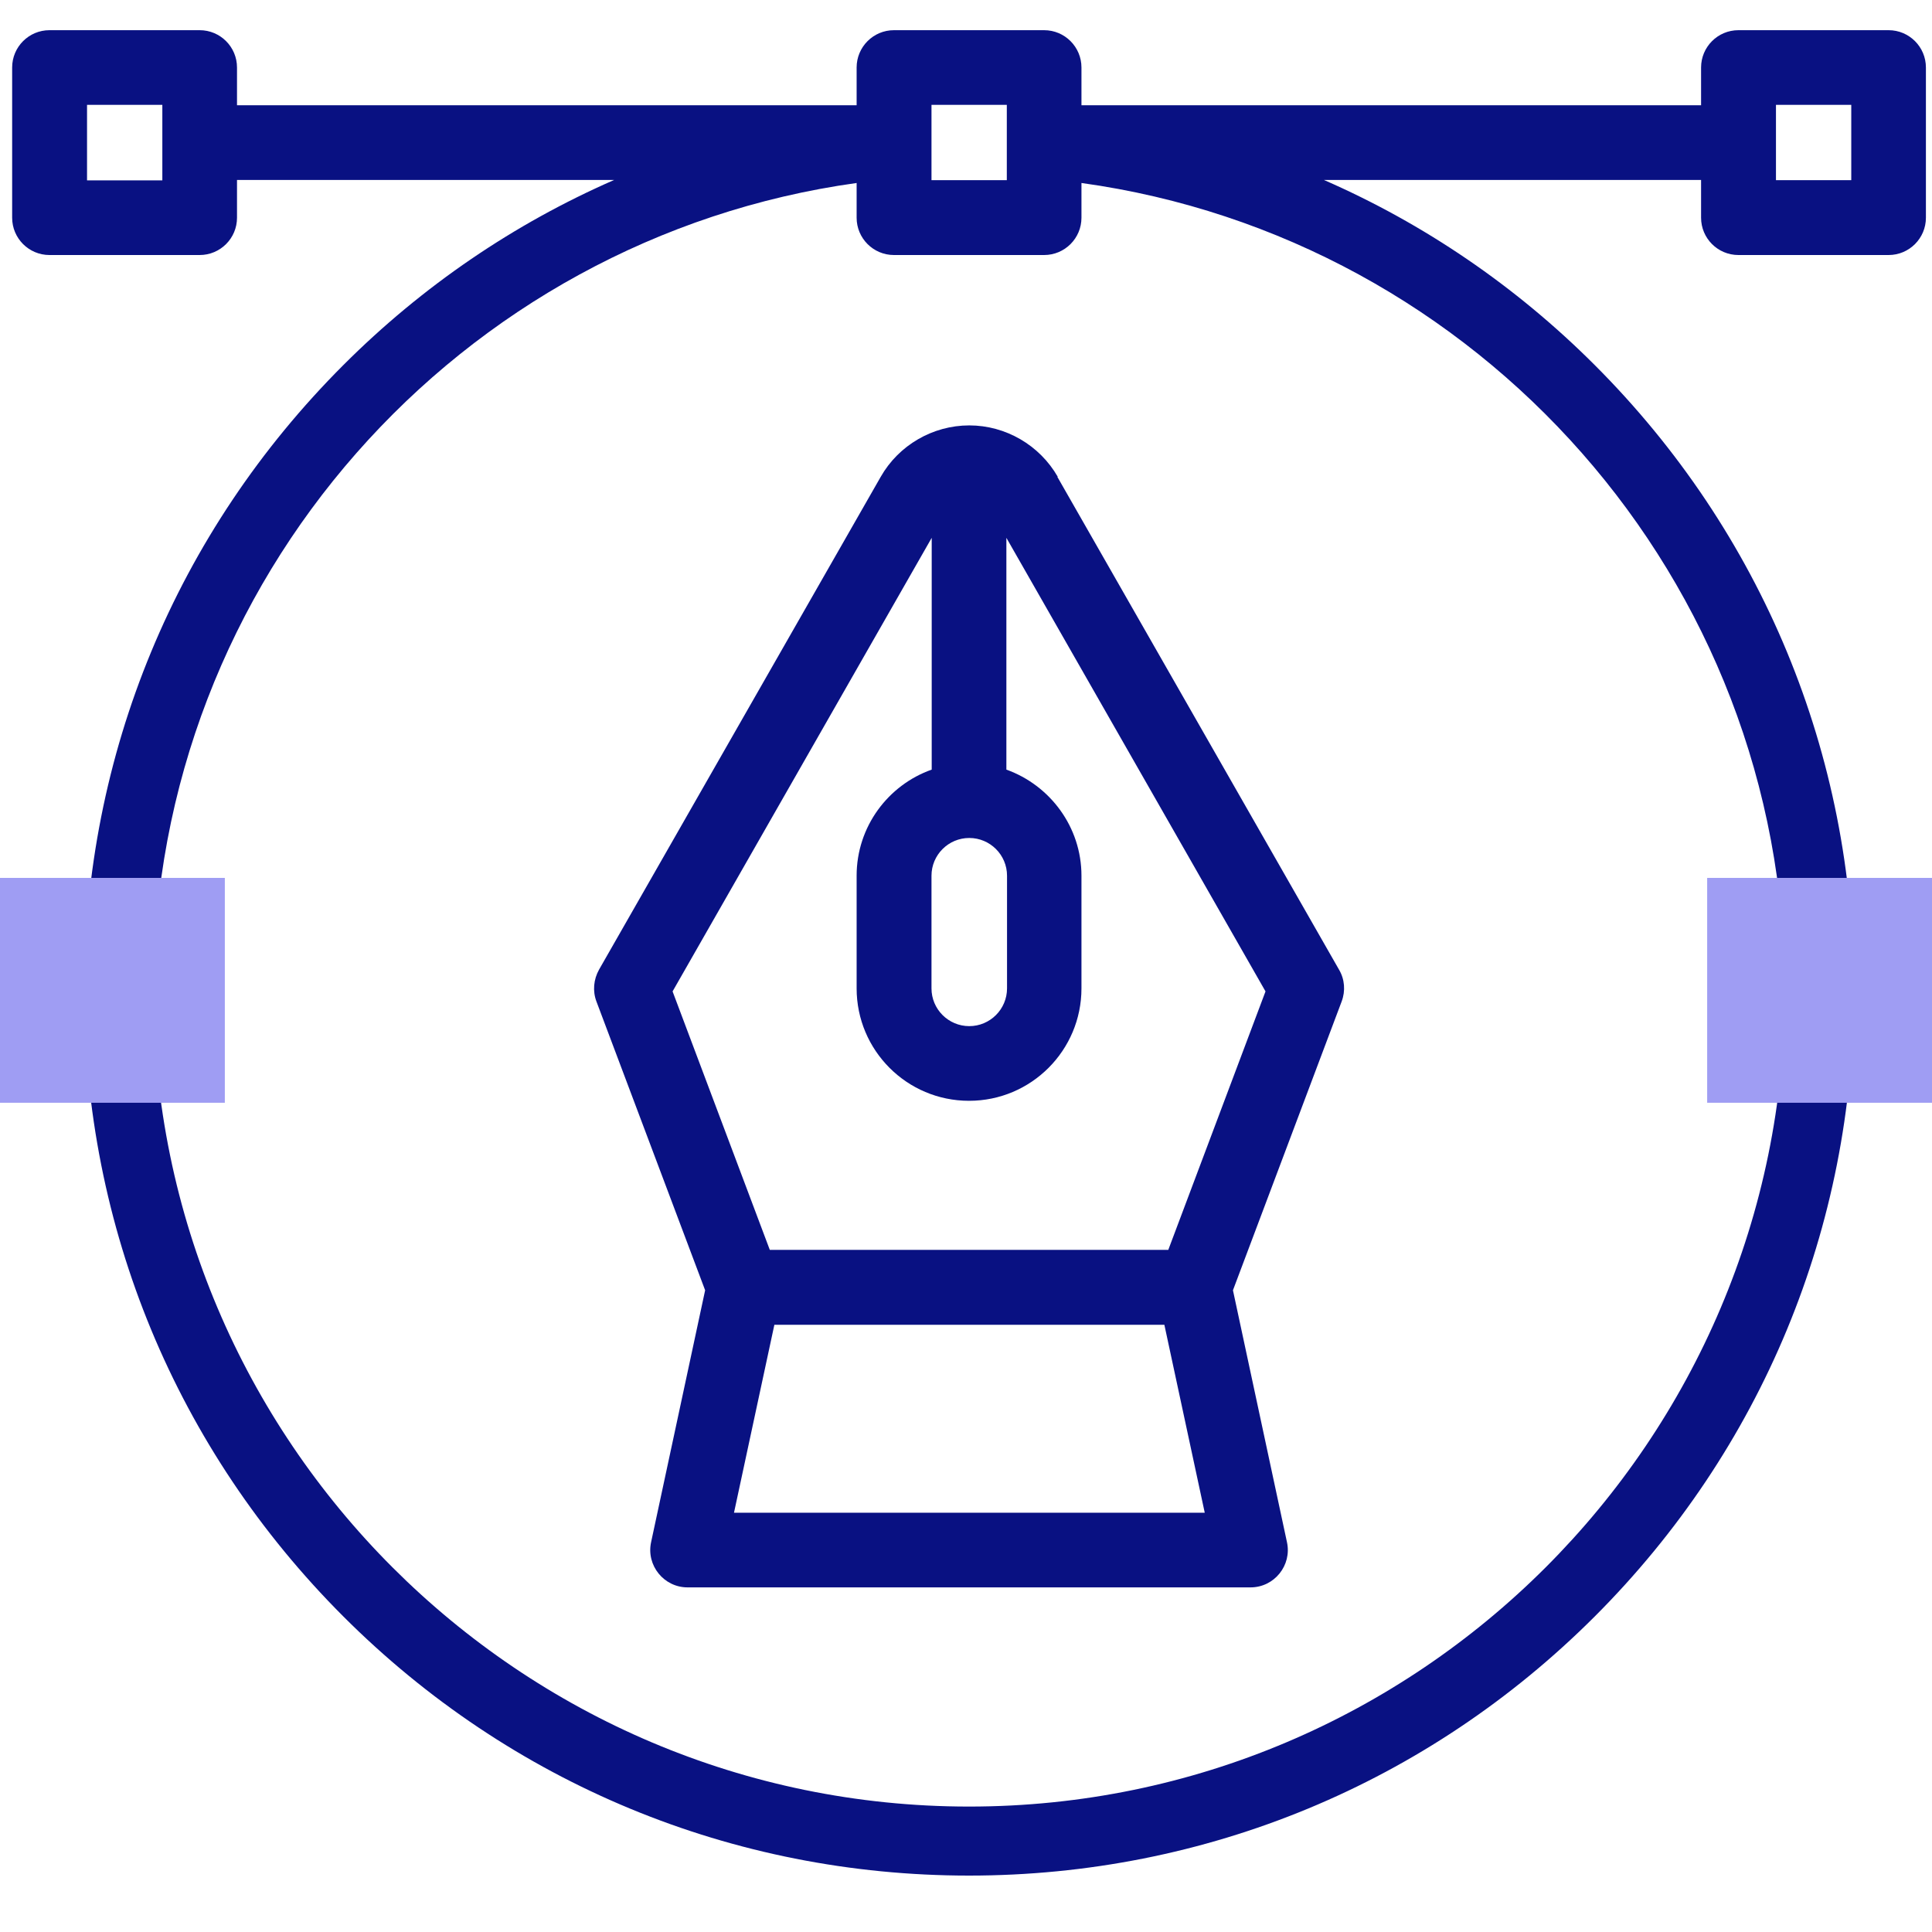 <svg width="80" height="80" viewBox="0 0 80 80" fill="none" xmlns="http://www.w3.org/2000/svg">
<path d="M43.801 19.745C43.047 18.433 41.645 17.615 40.135 17.615C38.625 17.615 37.214 18.433 36.468 19.745L24.803 40.154C24.579 40.558 24.534 41.034 24.696 41.466L29.198 53.427L26.96 63.861C26.754 64.822 27.491 65.73 28.47 65.73H51.782C52.77 65.73 53.498 64.813 53.291 63.861L51.054 53.427L55.556 41.466C55.718 41.034 55.682 40.549 55.448 40.154L43.783 19.745H43.801ZM40.135 34.699C40.998 34.699 41.699 35.4 41.699 36.262V40.926C41.699 41.789 40.998 42.49 40.135 42.49C39.272 42.49 38.571 41.789 38.571 40.926V36.262C38.571 35.4 39.272 34.699 40.135 34.699ZM30.393 62.639L32.065 54.856H48.214L49.886 62.639H30.402H30.393ZM48.385 51.755H31.876L27.85 41.052L38.58 22.27V31.868C36.774 32.506 35.471 34.231 35.471 36.262V40.926C35.471 43.497 37.556 45.582 40.126 45.582C42.696 45.582 44.781 43.497 44.781 40.926V36.262C44.781 34.24 43.478 32.515 41.672 31.868V22.27L52.402 41.052L48.376 51.755H48.385Z" fill="#091182"/>
<path d="M78.203 1.25H71.984C71.13 1.25 70.438 1.942 70.438 2.796V4.359H44.781V2.796C44.781 1.942 44.089 1.25 43.235 1.25H37.016C36.163 1.25 35.471 1.942 35.471 2.796V4.359H9.814V2.796C9.814 1.942 9.122 1.25 8.268 1.25H2.049C1.195 1.25 0.503 1.942 0.503 2.796V9.015C0.503 9.868 1.195 10.56 2.049 10.56H8.268C9.122 10.56 9.814 9.868 9.814 9.015V7.451H25.433C21.299 9.257 17.497 11.836 14.217 15.117C7.297 22.036 3.487 31.239 3.487 41.025C3.487 50.812 7.297 60.014 14.217 66.934C21.137 73.854 30.339 77.664 40.126 77.664C49.912 77.664 59.115 73.854 66.035 66.934C72.954 60.014 76.765 50.812 76.765 41.025C76.765 31.239 72.954 22.036 66.035 15.117C62.755 11.836 58.953 9.257 54.819 7.451H70.438V9.015C70.438 9.868 71.13 10.56 71.984 10.56H78.203C79.056 10.56 79.748 9.868 79.748 9.015V2.796C79.748 1.942 79.056 1.25 78.203 1.25ZM6.722 7.469H3.604V4.341H6.722V7.46V7.469ZM38.571 4.341H41.69V7.46H38.571V4.341ZM73.907 41.025C73.907 59.655 58.755 74.806 40.126 74.806C21.496 74.806 6.354 59.655 6.354 41.034C6.354 23.986 19.043 9.859 35.471 7.577V9.015C35.471 9.868 36.163 10.56 37.016 10.56H43.235C44.089 10.56 44.781 9.868 44.781 9.015V7.577C61.209 9.85 73.907 23.977 73.907 41.025ZM76.657 7.46H73.539V4.341H76.657V7.46Z" fill="#091182"/>
<path d="M9.31 45.663H0V36.352H9.31V45.663Z" fill="#9F9DF3"/>
<path d="M80 45.663H70.69V36.352H80V45.663Z" fill="#9F9DF3"/>
</svg>
